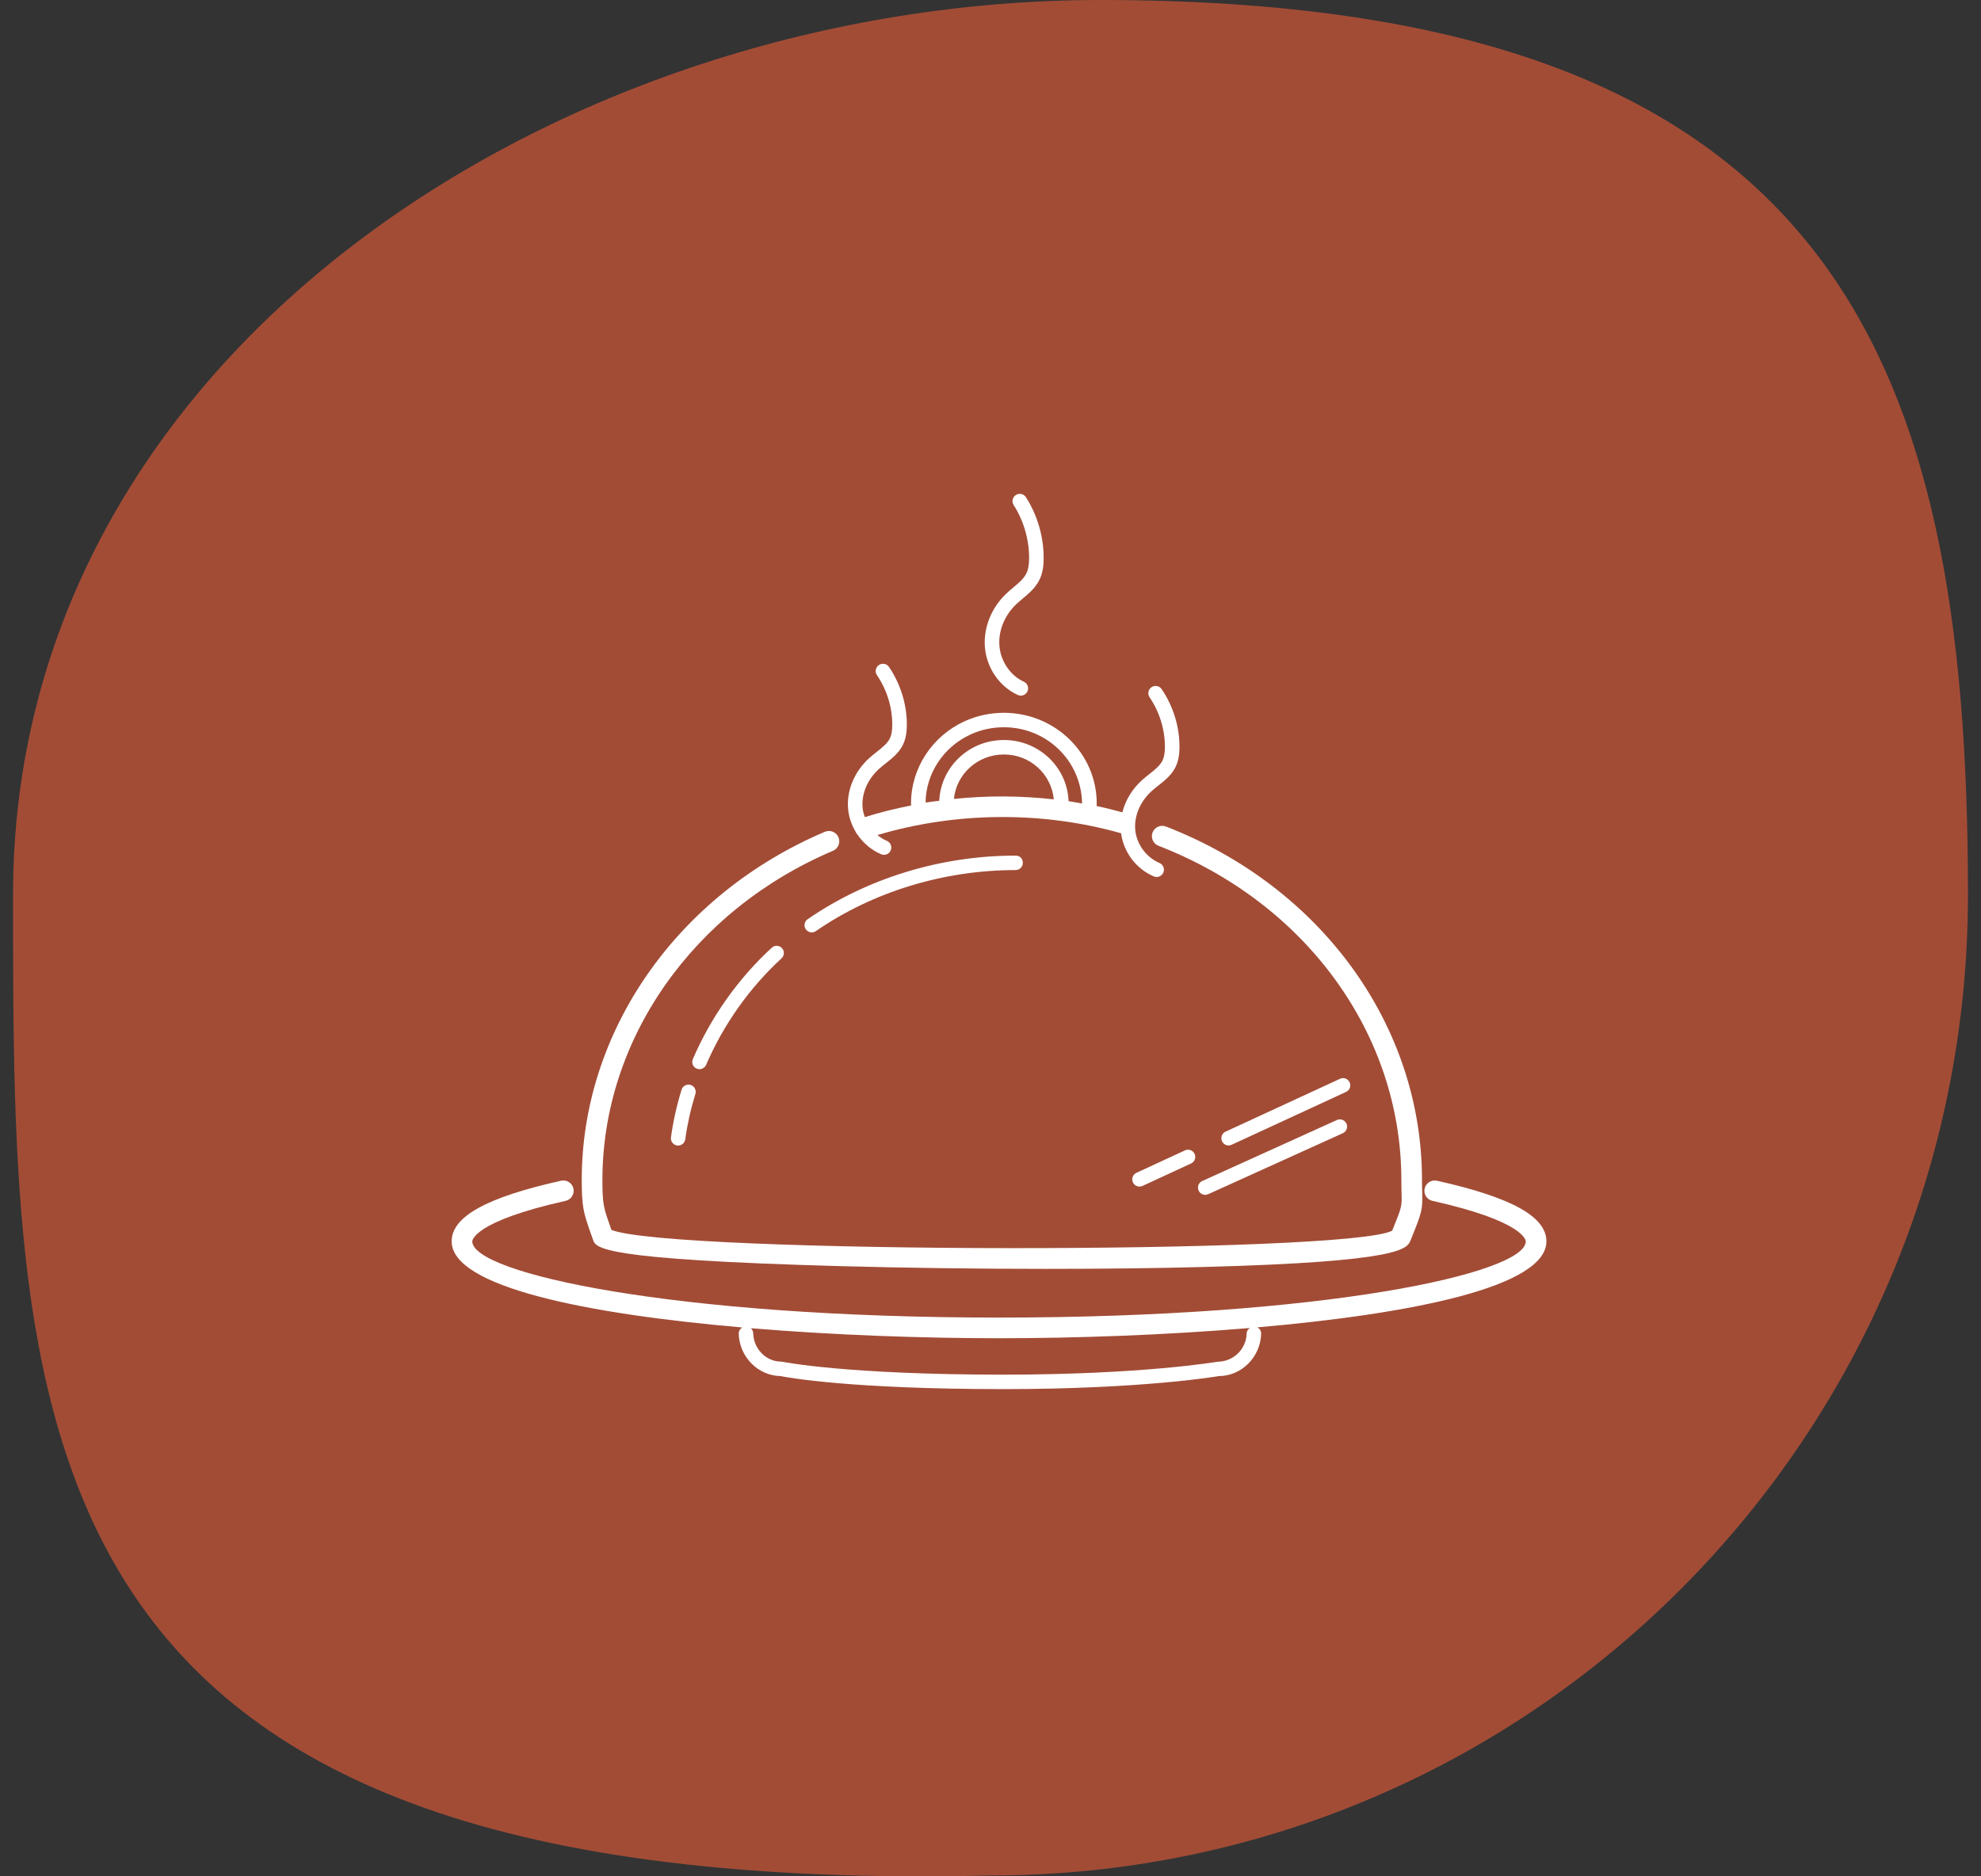 <svg width="76" height="72" viewBox="0 0 76 72" fill="none" xmlns="http://www.w3.org/2000/svg">
<rect x="0" y="0" width="76" height="72" fill="#333333" stroke="none"/>
<path d="M75.5 34.335C75.5 55.119 58.711 71.968 38 71.968C0.5 72.86 0.5 55.119 0.5 34.335C0.5 13.551 21.503 3.17788e-10 42.214 3.17788e-10C70.32 -7.57748e-05 75.5 13.551 75.5 34.335Z" fill="#A24C36"/>
<g clip-path="url(#clip0_322_1967)">
<path d="M47.133 43.954C47.173 43.954 47.212 43.946 47.25 43.928L51.642 41.899C51.781 41.835 51.842 41.67 51.777 41.531C51.713 41.392 51.547 41.331 51.41 41.396L47.017 43.425C46.878 43.489 46.818 43.654 46.882 43.792C46.929 43.894 47.028 43.954 47.133 43.954Z" fill="white"/>
<path d="M43.464 45.371C43.511 45.473 43.611 45.532 43.715 45.532C43.755 45.532 43.794 45.524 43.832 45.507L45.694 44.646C45.833 44.583 45.894 44.418 45.83 44.279C45.765 44.139 45.6 44.078 45.462 44.143L43.599 45.004C43.461 45.067 43.4 45.232 43.464 45.371Z" fill="white"/>
<path d="M45.984 45.686C46.031 45.788 46.132 45.849 46.237 45.849C46.276 45.849 46.315 45.84 46.352 45.824L51.518 43.483C51.657 43.42 51.719 43.255 51.656 43.116C51.593 42.977 51.429 42.917 51.289 42.978L46.123 45.319C45.983 45.382 45.922 45.547 45.984 45.686Z" fill="white"/>
<path d="M59.327 47.635C59.327 46.687 57.993 45.947 55.128 45.308C54.919 45.261 54.703 45.394 54.656 45.608C54.608 45.821 54.743 46.033 54.956 46.08C58.495 46.871 58.535 47.604 58.535 47.635C58.535 48.856 50.848 50.559 38.327 50.559C25.807 50.559 18.119 48.856 18.119 47.635C18.119 47.604 18.16 46.87 21.699 46.08C21.912 46.032 22.047 45.82 21.999 45.607C21.952 45.393 21.738 45.261 21.526 45.307C18.662 45.947 17.327 46.686 17.327 47.635C17.327 49.389 22.522 50.423 28.474 50.938C28.395 50.989 28.339 51.075 28.341 51.177C28.364 52.064 29.078 52.787 29.938 52.803C30.234 52.862 32.651 53.304 38.501 53.304C43.873 53.304 46.776 52.805 46.756 52.804C47.63 52.804 48.36 52.074 48.383 51.177C48.386 51.072 48.327 50.983 48.242 50.934C54.168 50.416 59.327 49.383 59.327 47.635ZM47.828 51.163C47.813 51.762 47.332 52.249 46.708 52.254C46.679 52.258 43.818 52.749 38.501 52.749C32.441 52.749 30.048 52.26 30.025 52.255C30.007 52.251 29.987 52.249 29.968 52.249C29.392 52.249 28.912 51.762 28.896 51.163C28.894 51.085 28.86 51.016 28.806 50.967C32.014 51.234 35.416 51.352 38.328 51.352C41.271 51.352 44.714 51.231 47.952 50.959C47.882 51.006 47.831 51.073 47.828 51.163Z" fill="white"/>
<path d="M22.751 47.572C22.861 47.893 23.014 48.333 32.278 48.586C34.824 48.655 37.528 48.69 40.117 48.69C42.293 48.69 44.388 48.666 46.24 48.616C53.781 48.414 53.982 47.919 54.116 47.593C54.558 46.506 54.58 46.421 54.562 45.77C54.558 45.641 54.554 45.484 54.554 45.279C54.554 39.355 50.698 34.031 44.731 31.716C44.528 31.638 44.298 31.738 44.218 31.942C44.139 32.146 44.241 32.376 44.445 32.455C50.105 34.651 53.762 39.685 53.762 45.28C53.762 45.492 53.766 45.657 53.77 45.791C53.784 46.295 53.784 46.308 53.411 47.224C51.703 48.137 25.739 48.107 23.457 47.195L23.401 47.034C23.161 46.352 23.111 46.209 23.111 45.28C23.111 39.89 26.583 34.931 31.957 32.647C32.158 32.561 32.252 32.329 32.166 32.127C32.08 31.925 31.848 31.833 31.646 31.918C25.98 34.326 22.318 39.571 22.318 45.28C22.318 46.302 22.388 46.542 22.653 47.297L22.751 47.572Z" fill="white"/>
<path d="M26.495 41.632C26.351 41.586 26.194 41.668 26.148 41.815C25.962 42.415 25.826 43.031 25.741 43.643C25.72 43.794 25.826 43.934 25.978 43.955C25.991 43.956 26.003 43.958 26.016 43.958C26.152 43.958 26.271 43.856 26.29 43.718C26.37 43.136 26.501 42.551 26.678 41.979C26.723 41.833 26.641 41.677 26.495 41.632Z" fill="white"/>
<path d="M26.835 41.027C26.942 41.027 27.045 40.964 27.09 40.859C27.757 39.312 28.758 37.9 29.983 36.774C30.096 36.671 30.103 36.495 30 36.383C29.896 36.27 29.72 36.263 29.609 36.366C28.325 37.544 27.278 39.022 26.581 40.64C26.52 40.78 26.584 40.944 26.725 41.004C26.761 41.02 26.799 41.027 26.835 41.027Z" fill="white"/>
<path d="M30.985 35.273C30.859 35.36 30.827 35.533 30.914 35.659C30.968 35.736 31.054 35.779 31.142 35.779C31.197 35.779 31.251 35.763 31.3 35.729C33.489 34.219 36.208 33.387 38.96 33.387H38.963C39.115 33.387 39.24 33.263 39.24 33.109C39.24 32.956 39.13 32.826 38.96 32.832C36.097 32.832 33.265 33.699 30.985 35.273Z" fill="white"/>
<path d="M32.816 31.898C32.836 31.951 32.865 31.994 32.901 32.033C33.125 32.358 33.435 32.623 33.806 32.78C33.841 32.795 33.878 32.802 33.914 32.802C34.023 32.802 34.127 32.738 34.171 32.632C34.232 32.489 34.165 32.325 34.023 32.265C33.892 32.21 33.772 32.133 33.662 32.043C36.67 31.148 39.989 31.118 43.01 31.975C43.106 32.7 43.589 33.344 44.266 33.63C44.301 33.644 44.337 33.652 44.374 33.652C44.482 33.652 44.587 33.588 44.632 33.481C44.692 33.339 44.625 33.175 44.482 33.115C43.976 32.901 43.602 32.389 43.553 31.843C43.506 31.311 43.742 30.754 44.185 30.354C44.266 30.282 44.352 30.213 44.438 30.145C44.685 29.949 44.941 29.747 45.094 29.442C45.229 29.174 45.249 28.889 45.25 28.669C45.255 27.889 45.011 27.098 44.566 26.443C44.479 26.315 44.305 26.284 44.177 26.37C44.05 26.457 44.017 26.63 44.104 26.757C44.486 27.32 44.694 27.998 44.691 28.665C44.69 28.901 44.66 29.063 44.595 29.191C44.497 29.385 44.3 29.541 44.091 29.706C43.995 29.782 43.899 29.857 43.81 29.939C43.433 30.279 43.175 30.713 43.059 31.171C42.731 31.082 42.402 30.998 42.069 30.928C42.069 30.925 42.071 30.923 42.071 30.92C42.073 30.89 42.075 30.86 42.075 30.829C42.075 28.911 40.477 27.352 38.513 27.352C37.989 27.352 37.484 27.461 37.013 27.674C35.761 28.242 34.951 29.48 34.951 30.828C34.951 30.849 34.953 30.875 34.955 30.908C34.354 31.027 33.76 31.171 33.179 31.355C33.137 31.237 33.105 31.116 33.093 30.992C33.046 30.459 33.282 29.902 33.725 29.503C33.805 29.43 33.891 29.363 33.977 29.295C34.224 29.099 34.481 28.896 34.634 28.592C34.77 28.323 34.788 28.037 34.79 27.819C34.795 27.04 34.551 26.25 34.106 25.593C34.019 25.465 33.847 25.433 33.718 25.519C33.59 25.606 33.557 25.779 33.643 25.907C34.027 26.47 34.235 27.149 34.231 27.815C34.23 28.049 34.201 28.212 34.136 28.341C34.038 28.535 33.84 28.691 33.631 28.856C33.535 28.932 33.439 29.007 33.35 29.088C32.778 29.606 32.473 30.335 32.537 31.041C32.565 31.348 32.664 31.639 32.816 31.898ZM36.597 30.657C36.689 29.703 37.508 28.951 38.514 28.951C39.519 28.951 40.336 29.701 40.429 30.674C39.157 30.531 37.869 30.525 36.597 30.657ZM37.243 28.18C37.642 27.998 38.069 27.907 38.514 27.907C40.155 27.907 41.488 29.193 41.513 30.831C41.341 30.802 41.169 30.77 40.995 30.744C40.949 29.443 39.857 28.396 38.514 28.396C37.177 28.396 36.091 29.433 36.035 30.727C35.859 30.75 35.684 30.768 35.509 30.797C35.522 29.679 36.199 28.654 37.243 28.18Z" fill="white"/>
<path d="M39.049 26.668C39.086 26.685 39.125 26.693 39.164 26.693C39.27 26.693 39.372 26.631 39.418 26.528C39.482 26.387 39.419 26.222 39.278 26.158C38.768 25.929 38.392 25.381 38.343 24.794C38.294 24.22 38.533 23.622 38.98 23.193C39.061 23.116 39.148 23.043 39.234 22.97C39.481 22.764 39.735 22.55 39.886 22.231C40.02 21.951 40.038 21.652 40.039 21.424C40.043 20.604 39.802 19.771 39.359 19.079C39.275 18.948 39.101 18.911 38.973 18.995C38.843 19.078 38.805 19.251 38.889 19.381C39.274 19.983 39.484 20.708 39.481 21.422C39.48 21.675 39.449 21.851 39.382 21.992C39.283 22.201 39.085 22.367 38.875 22.543C38.779 22.623 38.683 22.704 38.594 22.79C38.026 23.334 37.724 24.101 37.786 24.841C37.853 25.636 38.349 26.353 39.049 26.668Z" fill="white"/>
</g>
<defs>
<clipPath id="clip0_322_1967">
<rect width="42" height="42" fill="white" transform="translate(17.327 15.127)"/>
</clipPath>
</defs>
</svg>
